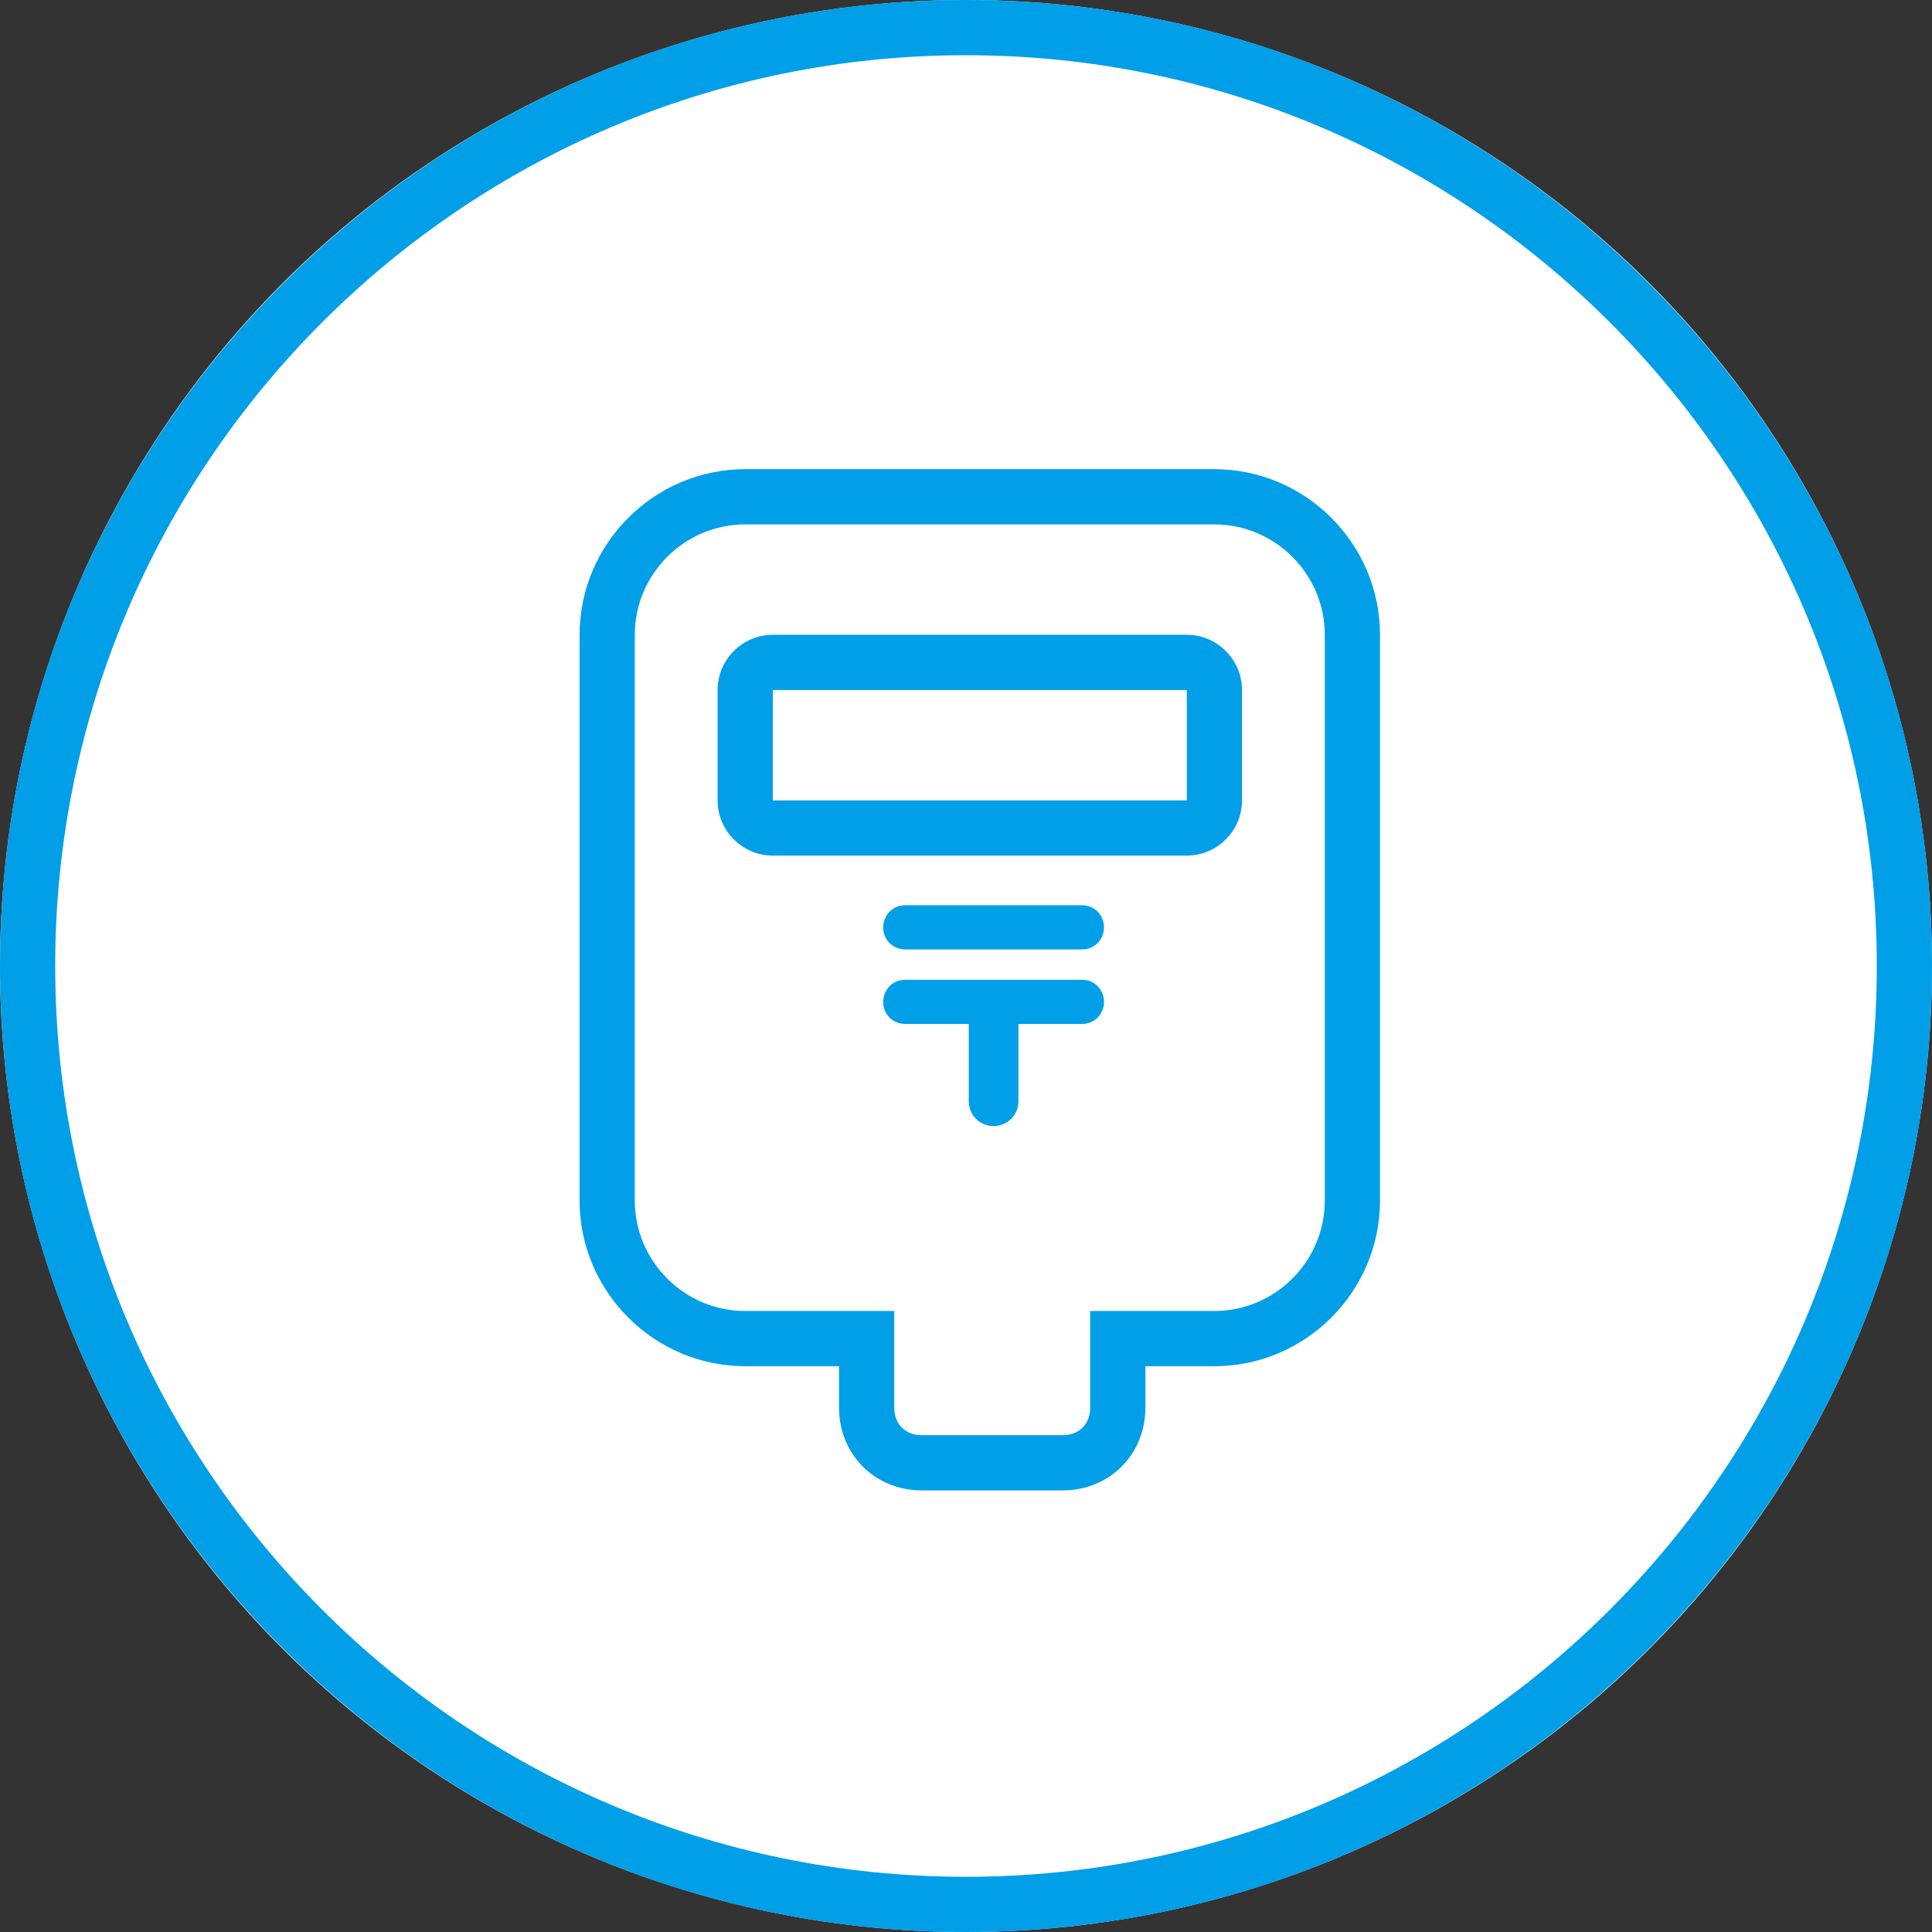 <?xml version="1.0" encoding="utf-8"?>
<!-- Generator: Adobe Illustrator 26.0.1, SVG Export Plug-In . SVG Version: 6.00 Build 0)  -->
<svg version="1.1" id="レイヤー_1" xmlns="http://www.w3.org/2000/svg" xmlns:xlink="http://www.w3.org/1999/xlink" x="0px"
	 y="0px" viewBox="0 0 70 70" style="enable-background:new 0 0 70 70;" xml:space="preserve">
<rect x="0" y="0" width="70" height="70" fill="#333333" stroke="none"/>
<style type="text/css">
	.st0{fill:#FFFFFF;}
	.st1{fill:#009FE8;}
</style>
<circle class="st0" cx="35" cy="35" r="35"/>
<path class="st1" d="M35,70C15.7,70,0,54.3,0,35S15.7,0,35,0s35,15.7,35,35S54.3,70,35,70z M35,2C16.8,2,2,16.8,2,35s14.8,33,33,33
	s33-14.8,33-33S53.2,2,35,2z"/>
<path class="st1" d="M38.5,52c0.6,0,1-0.4,1-1v-3.5H44c2.2,0,4-1.8,4-4V23c0-2.2-1.8-4-4-4H27c-2.2,0-4,1.8-4,4v20.5
	c0,2.2,1.8,4,4,4h5.4V51c0,0.6,0.4,1,1,1H38.5 M38.5,54h-5.1c-1.7,0-3-1.3-3-3v-1.5H27c-3.3,0-6-2.7-6-6V23c0-3.3,2.7-6,6-6h17
	c3.3,0,6,2.7,6,6v20.5c0,3.3-2.7,6-6,6h-2.5V51C41.5,52.7,40.2,54,38.5,54z M43,31H28c-1.1,0-2-0.9-2-2v-4c0-1.1,0.9-2,2-2h15
	c1.1,0,2,0.9,2,2v4C45,30.1,44.1,31,43,31z M28,25L28,25v4h15v-4H28z M39.2,32.8h-6.4c-0.5,0-0.8,0.4-0.8,0.8l0,0
	c0,0.5,0.4,0.8,0.8,0.8h6.4c0.5,0,0.8-0.4,0.8-0.8l0,0C40,33.2,39.7,32.8,39.2,32.8z M39.2,35.5h-6.4c-0.5,0-0.8,0.4-0.8,0.8l0,0
	c0,0.5,0.4,0.8,0.8,0.8h2.3c0,0,0,0,0,0.1v2.7c0,0.5,0.4,0.9,0.9,0.9s0.9-0.4,0.9-0.9v-2.7c0,0,0,0,0-0.1h2.3c0.5,0,0.8-0.4,0.8-0.8
	l0,0C40,35.9,39.7,35.5,39.2,35.5z"/>
</svg>
